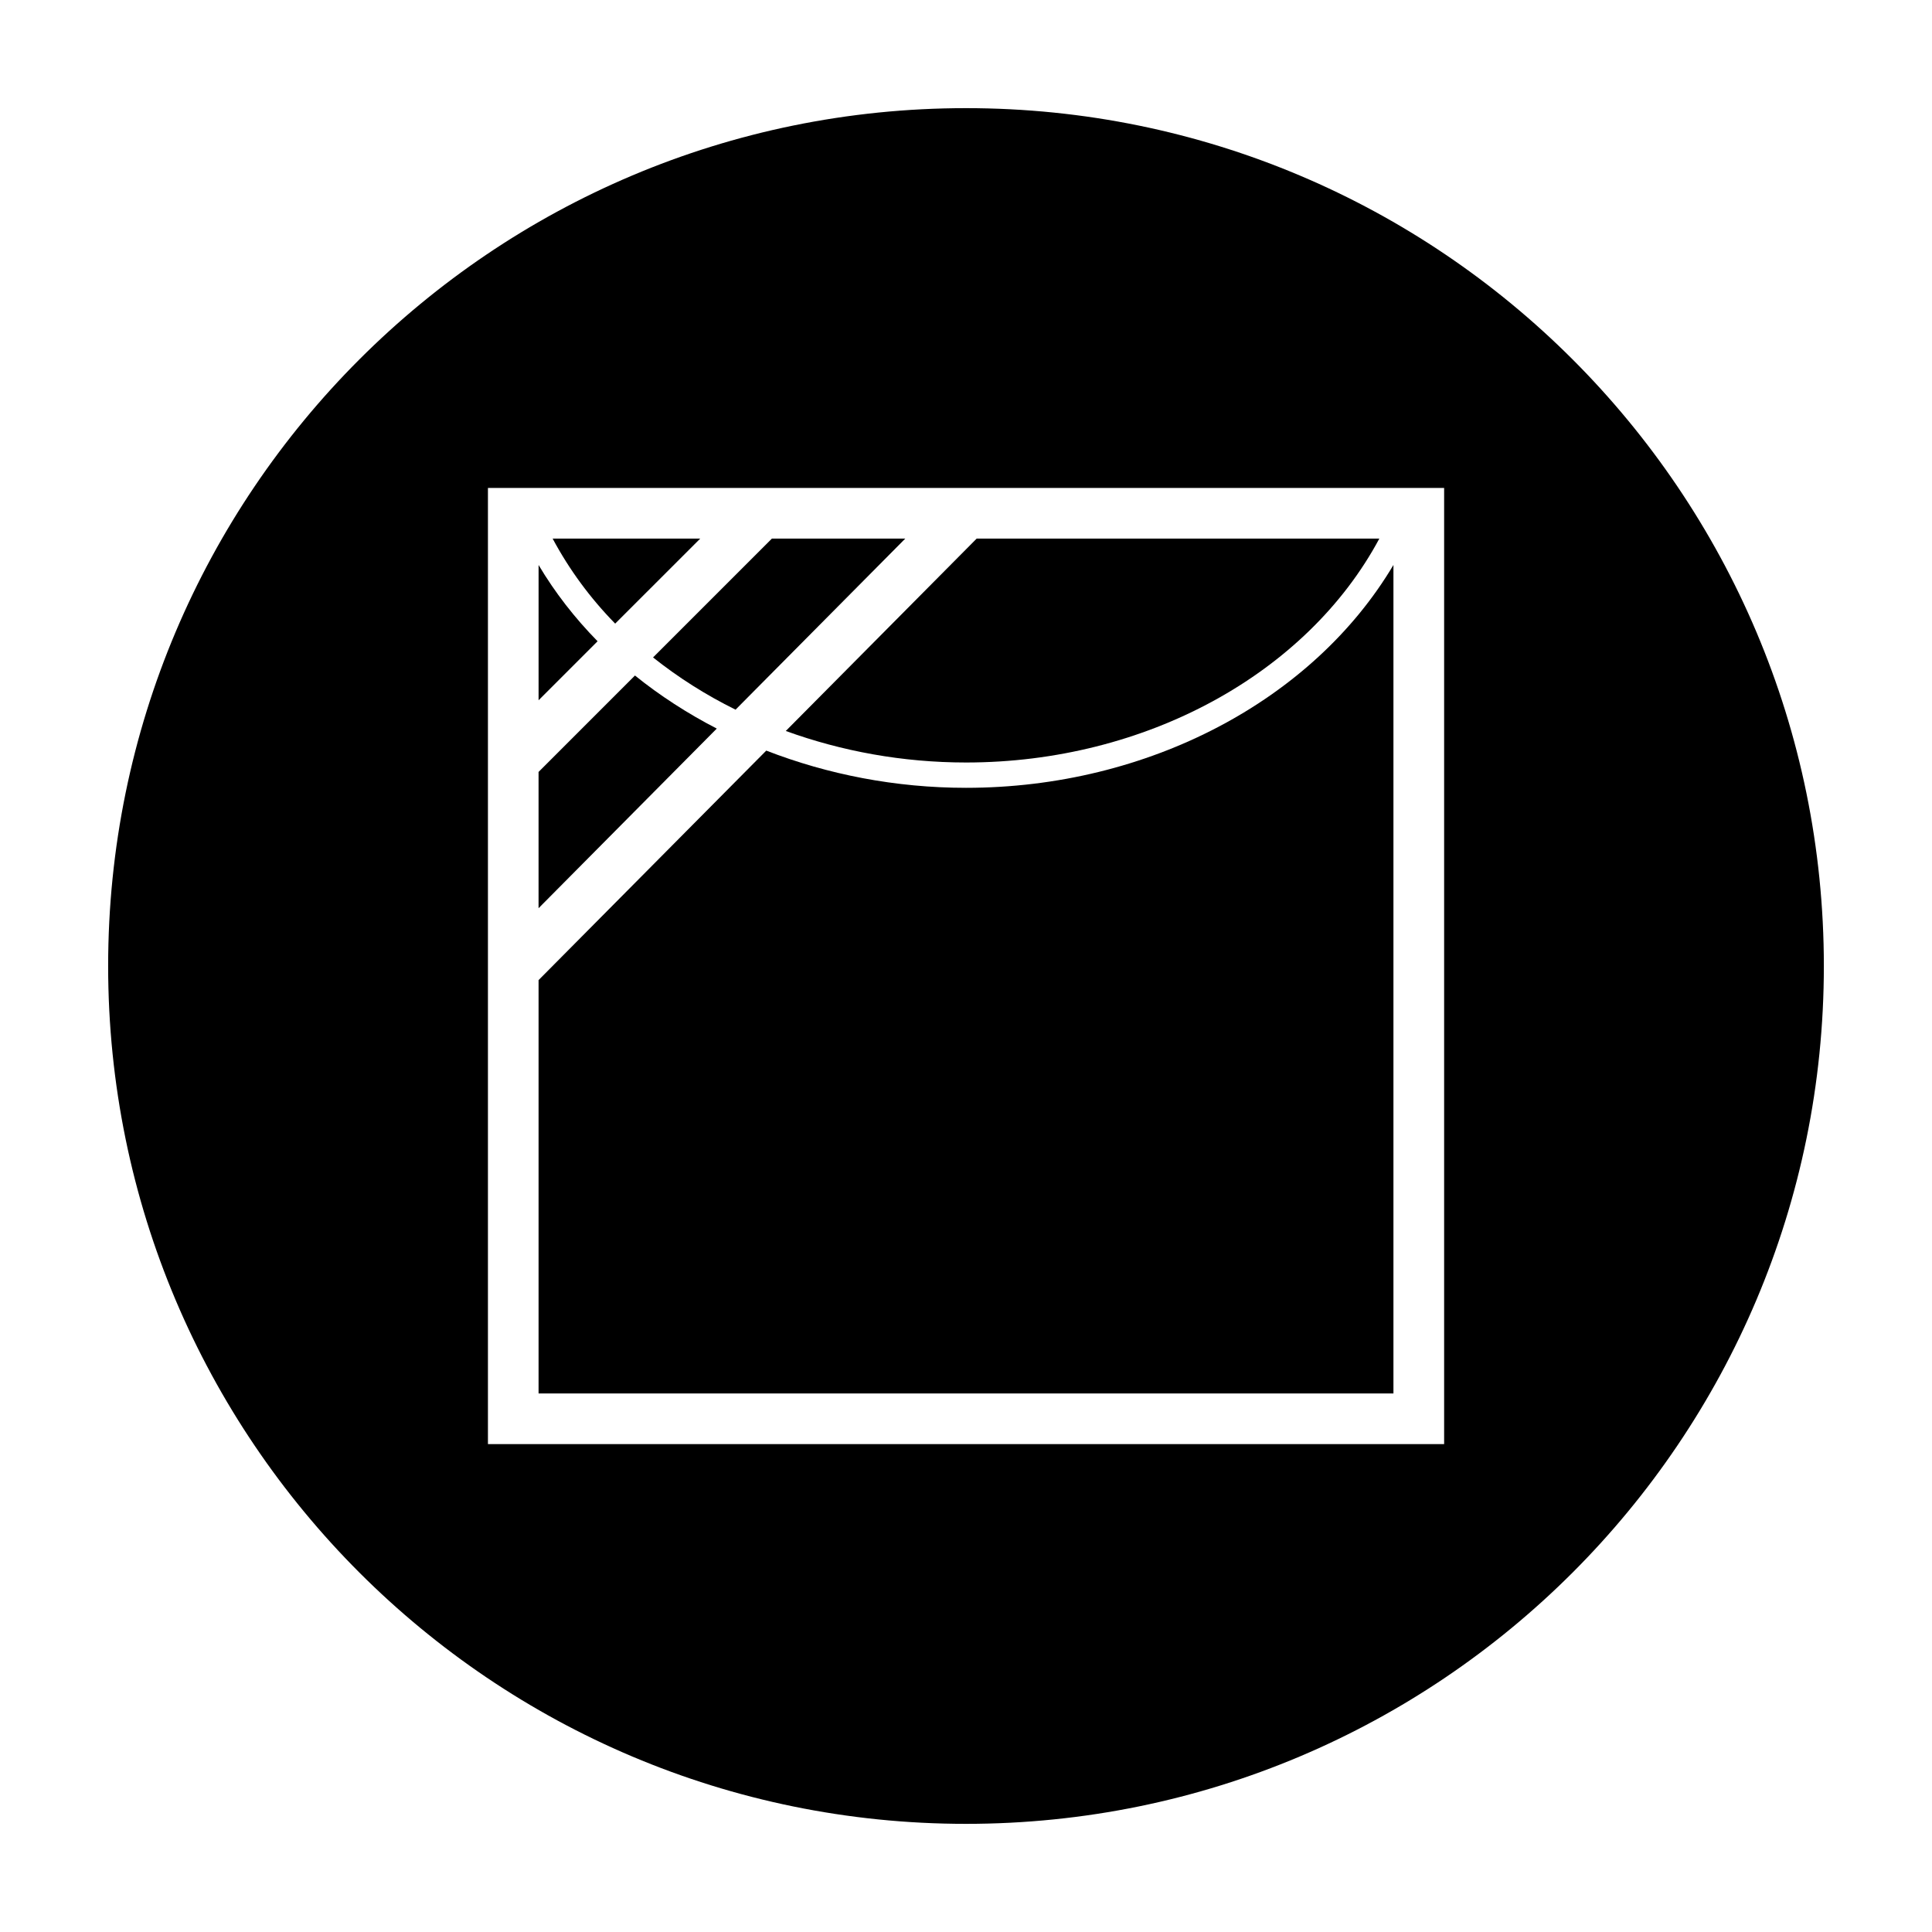 <?xml version="1.0" encoding="UTF-8"?>
<!-- Uploaded to: ICON Repo, www.iconrepo.com, Generator: ICON Repo Mixer Tools -->
<svg fill="#000000" width="800px" height="800px" version="1.1" viewBox="144 144 512 512" xmlns="http://www.w3.org/2000/svg">
 <g fill-rule="evenodd">
  <path d="m400 346.07c47.609 0 90.363-23.543 109.54-59.34h-106.71l-50.586 50.984c14.781 5.367 30.957 8.355 47.762 8.355z"/>
  <path d="m338.93 332.07 44.984-45.344h-35.348l-31.5 31.5c6.644 5.289 13.969 9.945 21.863 13.844z"/>
  <path d="m286.73 293.73v35.848l15.637-15.637c-6.047-6.16-11.309-12.922-15.637-20.211z"/>
  <path d="m329.57 286.73h-39.117c4.383 8.188 9.945 15.766 16.574 22.535z"/>
  <path d="m400 172.66c-125.56 0-227.34 101.78-227.34 227.34 0 125.56 101.79 227.34 227.34 227.34s227.34-101.79 227.34-227.34c0-125.57-101.79-227.34-227.34-227.34zm126.7 354.04h-253.39v-253.39h253.4v253.39z"/>
  <path d="m312.27 323.02-25.547 25.555v36.109l47.227-47.602c-7.793-4.027-15.074-8.73-21.68-14.062z"/>
  <path d="m513.27 293.73c-21.25 35.773-64.914 59.051-113.27 59.051-18.688 0-36.648-3.543-52.93-9.863l-60.344 60.82v109.54h226.55v-219.55z"/>
 </g>
</svg>